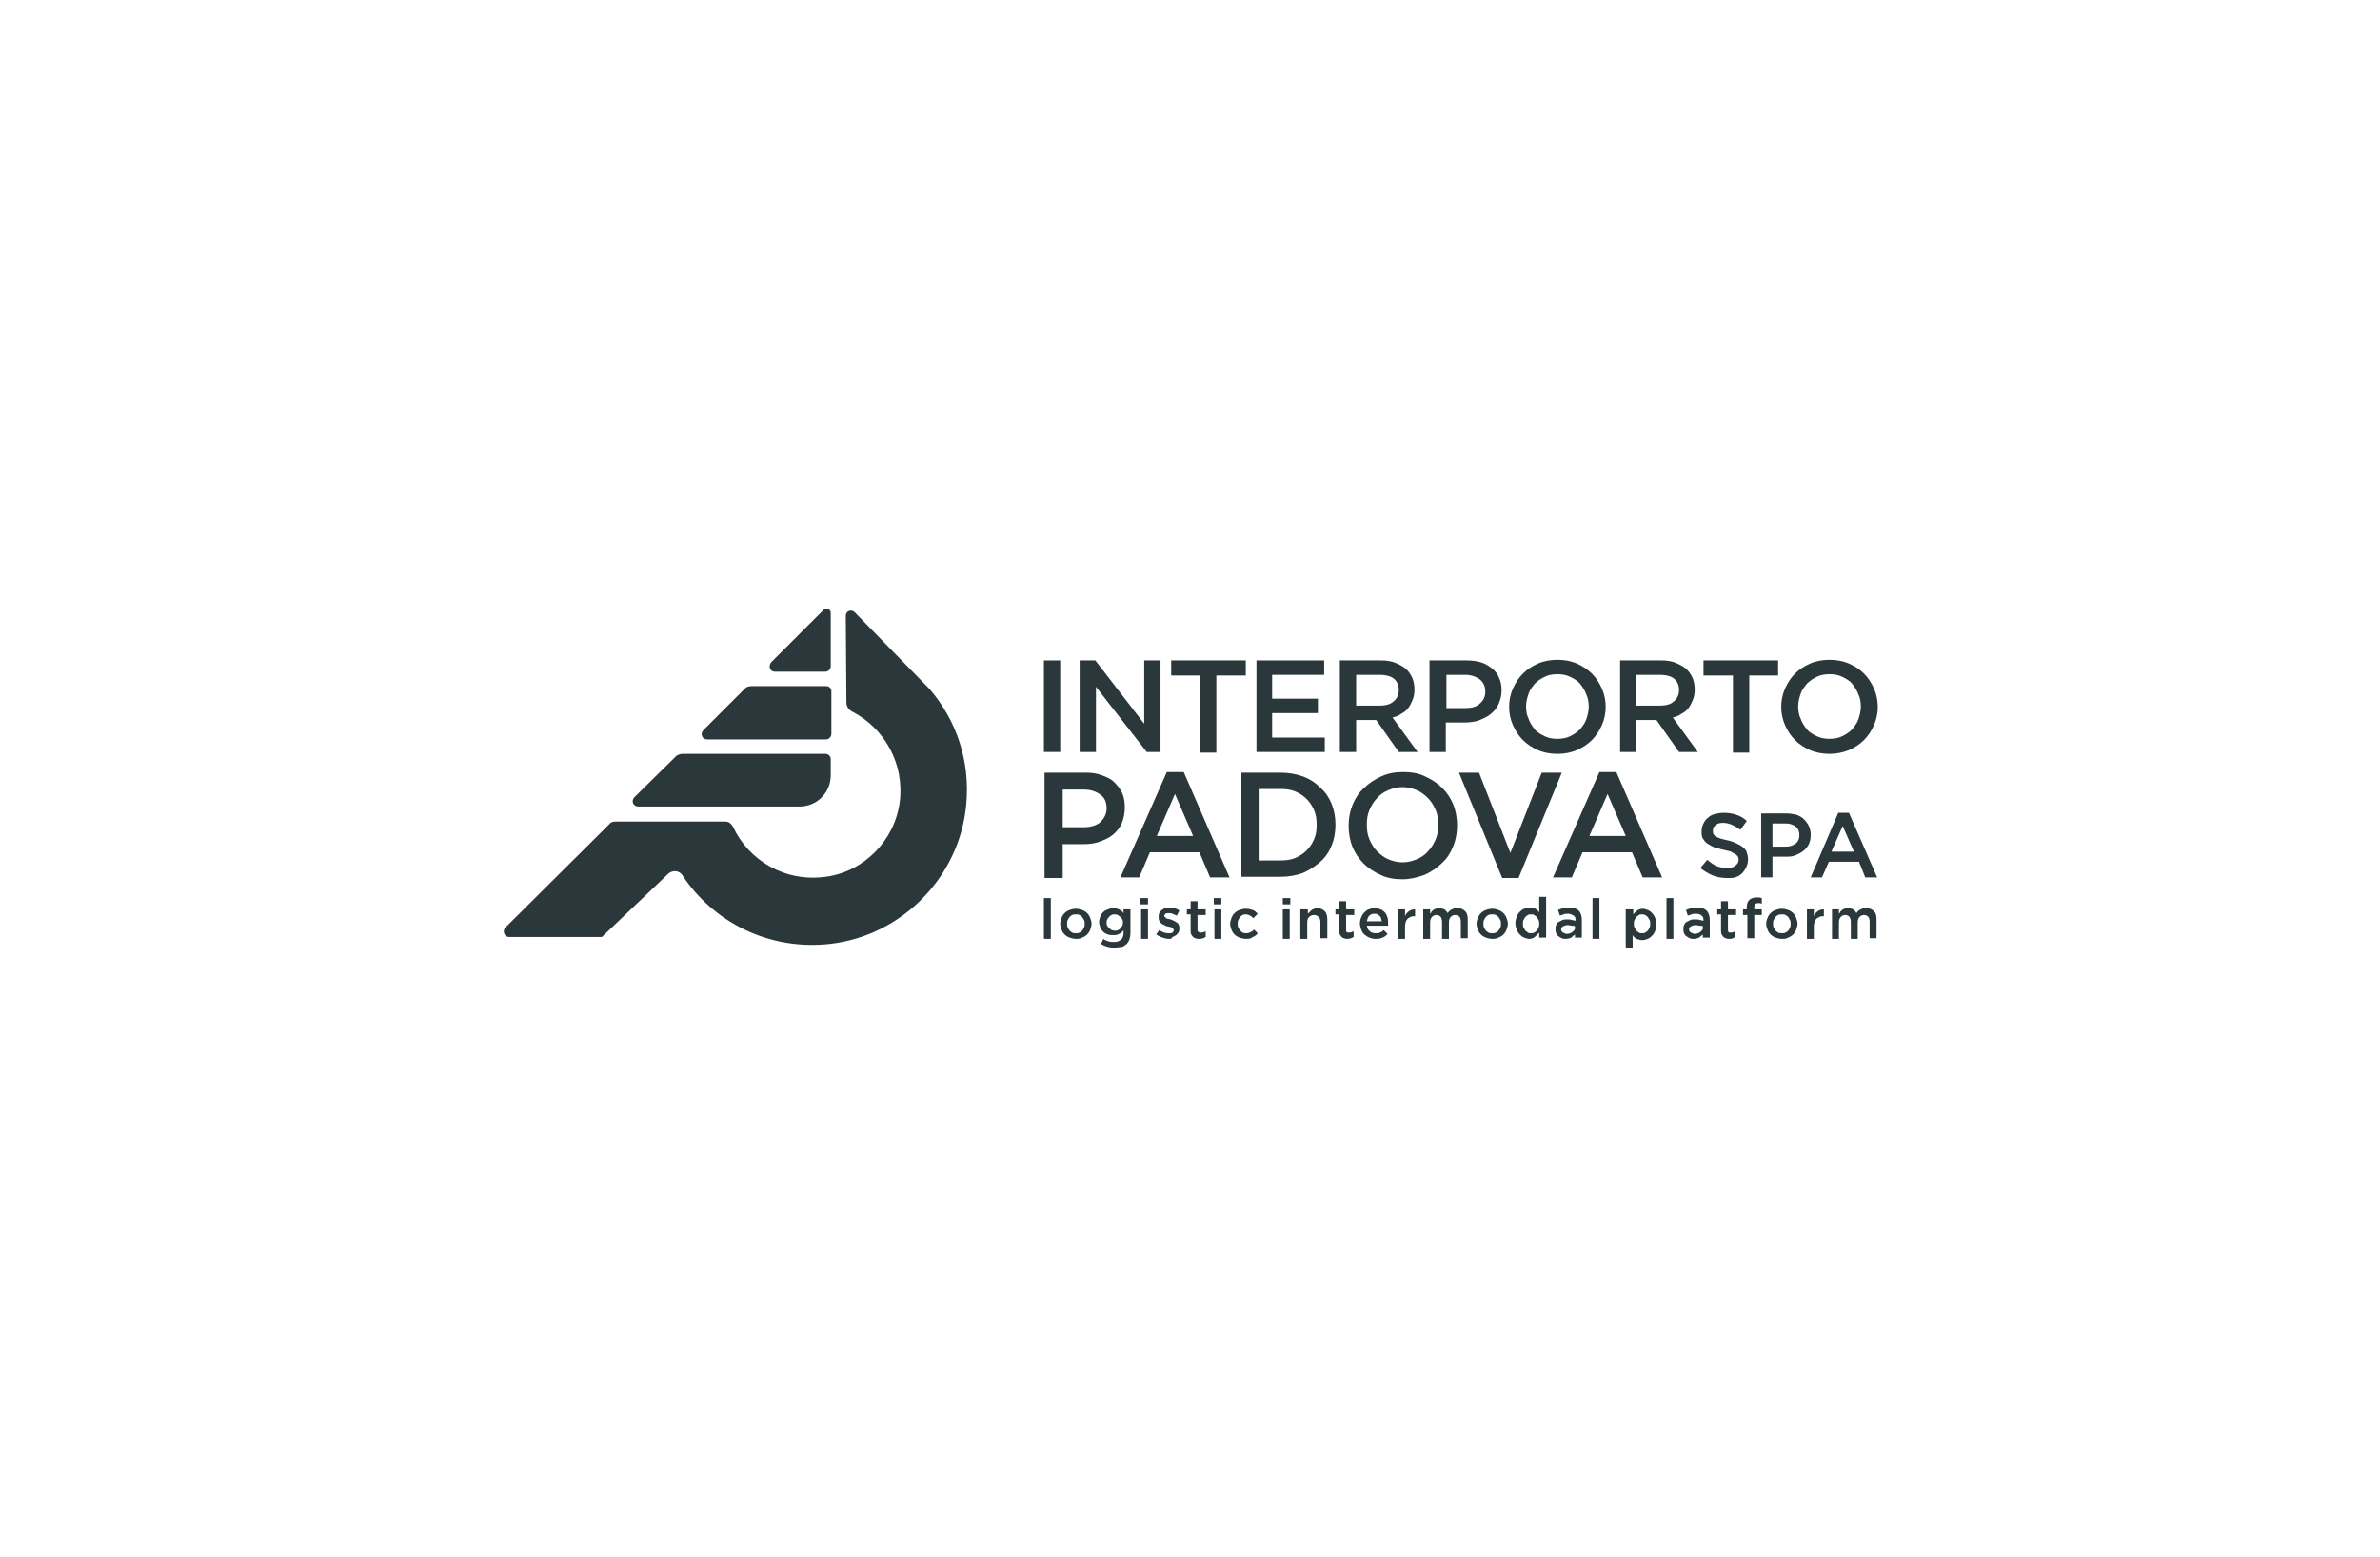 <?xml version="1.0" encoding="UTF-8"?>
<!-- Generator: $$$/GeneralStr/196=Adobe Illustrator 27.6.0, SVG Export Plug-In . SVG Version: 6.00 Build 0)  -->
<svg xmlns="http://www.w3.org/2000/svg" xmlns:xlink="http://www.w3.org/1999/xlink" version="1.1" id="Livello_3" x="0px" y="0px" width="379.6px" height="248.3px" viewBox="0 0 379.6 248.3" style="enable-background:new 0 0 379.6 248.3;" xml:space="preserve">
<style type="text/css">
	.st0{fill:#2A373B;}
	.st1{fill-rule:evenodd;clip-rule:evenodd;fill:#2A373B;}
	.st2{opacity:0.6;}
	.st3{fill:url(#SVGID_1_);}
	.st4{fill:url(#SVGID_00000098195126120640540510000010259747197599883183_);}
	.st5{fill:url(#SVGID_00000036962577379782318420000012583633709731753359_);}
	.st6{fill:url(#SVGID_00000029741658635814467590000016161915294622658949_);}
	.st7{fill:url(#SVGID_00000056417830060283224080000009144084297555664308_);}
	.st8{fill:url(#SVGID_00000000213870409461893110000010647395256410906290_);}
	.st9{fill:url(#SVGID_00000113313994483460176740000011169322360106076549_);}
	.st10{fill:url(#SVGID_00000062191534297087243350000000767955779693809815_);}
	.st11{fill:url(#SVGID_00000055694034165671048630000007726162945049532044_);}
	.st12{opacity:0.6;fill:#2A373B;}
	.st13{opacity:0.85;fill:#2A373B;}
	.st14{fill:url(#SVGID_00000174569296183576113890000004589234163314189983_);}
	.st15{fill:url(#SVGID_00000148639629121518021330000010620638266742989983_);}
	.st16{fill:url(#SVGID_00000101099470492463367300000009144901863580619960_);}
	.st17{fill:url(#SVGID_00000013187532162591919750000012073035126590502559_);}
	.st18{fill:url(#SVGID_00000015346596805270063330000003099798941158298025_);}
	.st19{fill:url(#SVGID_00000139286295390109353750000007478170143528123529_);}
	.st20{fill:none;stroke:#2A373B;stroke-width:0.709;stroke-miterlimit:10;}
	.st21{opacity:0.8;fill:#2A373B;}
	.st22{fill:#B92218;stroke:#000000;}
	.st23{opacity:0.2;fill:#2A373B;}
	.st24{opacity:0.4;fill:#2A373B;}
	.st25{fill:url(#SVGID_00000042695738713487181420000008536303159173178507_);}
	.st26{opacity:0.5;fill:#2A373B;}
	.st27{opacity:0.6;fill-rule:evenodd;clip-rule:evenodd;fill:#2A373B;}
	.st28{opacity:0.4;fill-rule:evenodd;clip-rule:evenodd;fill:#2A373B;}
	.st29{opacity:0.15;fill:#2A373B;}
	.st30{opacity:0.45;fill:#2A373B;}
	.st31{opacity:0.7;fill:#2A373B;}
	.st32{opacity:0.3;fill:#2A373B;}
	.st33{opacity:0.9;fill:#2A373B;}
	.st34{fill:url(#SVGID_00000050623796605159375500000001024849755603249031_);}
	.st35{fill:url(#SVGID_00000062905625086944794870000004503490415643000980_);}
	.st36{fill:url(#SVGID_00000043442512614511490720000009151641183557503119_);}
	.st37{fill:url(#SVGID_00000132794791274061543640000015697158660294655122_);}
	.st38{fill:url(#SVGID_00000101073852755253078070000012743721330877547162_);}
	.st39{fill:url(#SVGID_00000110430677870761721610000007024133911788048801_);}
	.st40{fill:url(#SVGID_00000064329729646449219010000011748000401969677237_);}
	.st41{fill:url(#SVGID_00000148654113537540028200000014957687979268613015_);}
	.st42{fill:url(#SVGID_00000018933738531271486580000009856069422856209044_);}
	.st43{fill:url(#SVGID_00000062168351142781165470000001069088310144190615_);}
	.st44{fill:url(#SVGID_00000001658231825618298980000016210099387336612793_);}
	.st45{fill:url(#SVGID_00000082362022376448103190000010743984678725568138_);}
	.st46{fill:#D41120;}
	.st47{fill:#FFFFFF;}
	.st48{fill:none;}
	.st49{fill:#13A538;}
</style>
<g>
	<g>
		<path class="st0" d="M166.5,105.3h2.6v14.6h-2.6V105.3z"></path>
		<path class="st0" d="M172.3,105.3h2.4l7.8,10.1v-10.1h2.6v14.6h-2.2l-8.1-10.4v10.4h-2.6V105.3z"></path>
		<path class="st0" d="M191.4,107.7h-4.6v-2.4h11.9v2.4H194v12.3h-2.6V107.7z"></path>
		<path class="st0" d="M200.4,105.3h10.8v2.3h-8.3v3.8h7.3v2.3h-7.3v3.9h8.4v2.3h-10.9V105.3z"></path>
		<path class="st0" d="M213.7,105.3h6.5c0.9,0,1.7,0.1,2.4,0.4c0.7,0.3,1.3,0.6,1.8,1.1c0.4,0.4,0.7,0.9,0.9,1.4    c0.2,0.5,0.3,1.1,0.3,1.8v0c0,0.6-0.1,1.1-0.3,1.6s-0.4,0.9-0.7,1.3c-0.3,0.4-0.7,0.7-1.1,0.9c-0.4,0.3-0.9,0.5-1.4,0.6l4,5.5h-3    l-3.6-5.1h0h-3.2v5.1h-2.6V105.3z M220.1,112.5c0.9,0,1.7-0.2,2.2-0.7c0.5-0.4,0.8-1,0.8-1.8v0c0-0.8-0.3-1.4-0.8-1.8    c-0.5-0.4-1.3-0.6-2.2-0.6h-3.8v4.9H220.1z"></path>
		<path class="st0" d="M228.1,105.3h5.8c0.9,0,1.6,0.1,2.3,0.3c0.7,0.2,1.3,0.6,1.8,1c0.5,0.4,0.9,0.9,1.1,1.5    c0.3,0.6,0.4,1.3,0.4,2v0c0,0.8-0.2,1.5-0.5,2.2s-0.7,1.1-1.3,1.6c-0.5,0.4-1.2,0.7-1.9,1c-0.7,0.2-1.5,0.3-2.3,0.3h-2.9v4.7h-2.6    V105.3z M233.7,112.9c1,0,1.8-0.2,2.3-0.7c0.6-0.5,0.9-1.1,0.9-1.9v0c0-0.9-0.3-1.5-0.9-2c-0.6-0.4-1.3-0.7-2.3-0.7h-3v5.3H233.7z    "></path>
		<path class="st0" d="M248.4,120.2c-1.1,0-2.2-0.2-3.1-0.6c-0.9-0.4-1.7-0.9-2.4-1.6c-0.7-0.7-1.2-1.5-1.6-2.4    c-0.4-0.9-0.6-1.9-0.6-2.9v0c0-1,0.2-2,0.6-2.9c0.4-0.9,0.9-1.7,1.6-2.4c0.7-0.7,1.5-1.2,2.4-1.6s2-0.6,3.1-0.6    c1.1,0,2.2,0.2,3.1,0.6c0.9,0.4,1.7,0.9,2.4,1.6c0.7,0.7,1.2,1.5,1.6,2.4c0.4,0.9,0.6,1.9,0.6,2.9v0c0,1-0.2,2-0.6,2.9    c-0.4,0.9-0.9,1.7-1.6,2.4c-0.7,0.7-1.5,1.2-2.4,1.6C250.6,120,249.5,120.2,248.4,120.2z M248.4,117.8c0.7,0,1.4-0.1,2-0.4    s1.1-0.6,1.6-1.1c0.4-0.5,0.8-1,1-1.6c0.2-0.6,0.4-1.3,0.4-2v0c0-0.7-0.1-1.4-0.4-2c-0.2-0.6-0.6-1.2-1-1.7    c-0.4-0.5-1-0.8-1.6-1.1c-0.6-0.3-1.3-0.4-2-0.4c-0.7,0-1.4,0.1-2,0.4c-0.6,0.3-1.1,0.6-1.6,1.1c-0.4,0.5-0.8,1-1,1.6    c-0.2,0.6-0.4,1.3-0.4,2v0c0,0.7,0.1,1.4,0.4,2c0.2,0.6,0.6,1.2,1,1.7c0.4,0.5,1,0.8,1.6,1.1C247,117.7,247.7,117.8,248.4,117.8z"></path>
		<path class="st0" d="M258.4,105.3h6.5c0.9,0,1.7,0.1,2.4,0.4c0.7,0.3,1.3,0.6,1.8,1.1c0.4,0.4,0.7,0.9,0.9,1.4    c0.2,0.5,0.3,1.1,0.3,1.8v0c0,0.6-0.1,1.1-0.3,1.6s-0.4,0.9-0.7,1.3c-0.3,0.4-0.7,0.7-1.1,0.9c-0.4,0.3-0.9,0.5-1.4,0.6l4,5.5h-3    l-3.6-5.1h0H261v5.1h-2.6V105.3z M264.8,112.5c0.9,0,1.7-0.2,2.2-0.7c0.5-0.4,0.8-1,0.8-1.8v0c0-0.8-0.3-1.4-0.8-1.8    c-0.5-0.4-1.3-0.6-2.2-0.6H261v4.9H264.8z"></path>
		<path class="st0" d="M276.3,107.7h-4.6v-2.4h11.9v2.4h-4.6v12.3h-2.6V107.7z"></path>
		<path class="st0" d="M291.8,120.2c-1.1,0-2.2-0.2-3.1-0.6c-0.9-0.4-1.7-0.9-2.4-1.6c-0.7-0.7-1.2-1.5-1.6-2.4    c-0.4-0.9-0.6-1.9-0.6-2.9v0c0-1,0.2-2,0.6-2.9c0.4-0.9,0.9-1.7,1.6-2.4c0.7-0.7,1.5-1.2,2.4-1.6c0.9-0.4,2-0.6,3.1-0.6    c1.1,0,2.2,0.2,3.1,0.6c0.9,0.4,1.7,0.9,2.4,1.6c0.7,0.7,1.2,1.5,1.6,2.4c0.4,0.9,0.6,1.9,0.6,2.9v0c0,1-0.2,2-0.6,2.9    c-0.4,0.9-0.9,1.7-1.6,2.4c-0.7,0.7-1.5,1.2-2.4,1.6C293.9,120,292.9,120.2,291.8,120.2z M291.8,117.8c0.7,0,1.4-0.1,2-0.4    s1.1-0.6,1.6-1.1c0.4-0.5,0.8-1,1-1.6c0.2-0.6,0.4-1.3,0.4-2v0c0-0.7-0.1-1.4-0.4-2c-0.2-0.6-0.6-1.2-1-1.7    c-0.4-0.5-1-0.8-1.6-1.1c-0.6-0.3-1.3-0.4-2-0.4c-0.7,0-1.4,0.1-2,0.4c-0.6,0.3-1.1,0.6-1.6,1.1c-0.4,0.5-0.8,1-1,1.6    c-0.2,0.6-0.4,1.3-0.4,2v0c0,0.7,0.1,1.4,0.4,2c0.2,0.6,0.6,1.2,1,1.7s1,0.8,1.6,1.1C290.4,117.7,291.1,117.8,291.8,117.8z"></path>
	</g>
	<g>
		<path class="st0" d="M166.5,123.2h6.6c1,0,1.8,0.1,2.6,0.4c0.8,0.3,1.5,0.6,2,1.1c0.5,0.5,1,1.1,1.3,1.8c0.3,0.7,0.4,1.4,0.4,2.3    v0c0,0.9-0.2,1.8-0.5,2.5s-0.8,1.3-1.4,1.8c-0.6,0.5-1.3,0.8-2.1,1.1s-1.7,0.4-2.6,0.4h-3.3v5.4h-2.9V123.2z M172.9,131.9    c1.1,0,2-0.3,2.6-0.8c0.6-0.6,1-1.3,1-2.2v0c0-1-0.3-1.7-1-2.2c-0.7-0.5-1.5-0.8-2.6-0.8h-3.4v6H172.9z"></path>
		<path class="st0" d="M186.1,123.1h2.7l7.3,16.8h-3.1l-1.7-4h-7.9l-1.7,4h-3L186.1,123.1z M190.3,133.3l-2.9-6.7l-2.9,6.7H190.3z"></path>
		<path class="st0" d="M198,123.2h6.2c1.3,0,2.5,0.2,3.6,0.6c1.1,0.4,2,1,2.8,1.8c0.8,0.7,1.4,1.6,1.8,2.6c0.4,1,0.6,2.1,0.6,3.3v0    c0,1.2-0.2,2.3-0.6,3.3c-0.4,1-1,1.9-1.8,2.6c-0.8,0.7-1.7,1.3-2.8,1.8c-1.1,0.4-2.3,0.6-3.6,0.6H198V123.2z M204.2,137.2    c0.9,0,1.7-0.1,2.4-0.4c0.7-0.3,1.3-0.7,1.8-1.2c0.5-0.5,0.9-1.1,1.2-1.8c0.3-0.7,0.4-1.4,0.4-2.3v0c0-0.8-0.1-1.6-0.4-2.3    c-0.3-0.7-0.7-1.3-1.2-1.8c-0.5-0.5-1.1-0.9-1.8-1.2c-0.7-0.3-1.5-0.4-2.4-0.4h-3.3v11.4H204.2z"></path>
		<path class="st0" d="M223.7,140.2c-1.3,0-2.5-0.2-3.5-0.7c-1.1-0.5-2-1.1-2.7-1.8c-0.8-0.8-1.4-1.7-1.8-2.7    c-0.4-1-0.6-2.2-0.6-3.3v0c0-1.2,0.2-2.3,0.6-3.3c0.4-1,1-2,1.8-2.7c0.8-0.8,1.7-1.4,2.8-1.9s2.2-0.7,3.5-0.7    c1.3,0,2.5,0.2,3.5,0.7c1.1,0.5,2,1.1,2.7,1.8c0.8,0.8,1.4,1.7,1.8,2.7c0.4,1,0.6,2.2,0.6,3.3v0c0,1.2-0.2,2.3-0.6,3.3    c-0.4,1-1,2-1.8,2.7c-0.8,0.8-1.7,1.4-2.8,1.9C226.1,139.9,224.9,140.2,223.7,140.2z M223.7,137.5c0.8,0,1.6-0.2,2.3-0.5    c0.7-0.3,1.3-0.7,1.8-1.3c0.5-0.5,0.9-1.2,1.2-1.9c0.3-0.7,0.4-1.5,0.4-2.3v0c0-0.8-0.1-1.6-0.4-2.3c-0.3-0.7-0.7-1.4-1.2-1.9    c-0.5-0.5-1.1-1-1.8-1.3s-1.5-0.5-2.3-0.5s-1.6,0.2-2.3,0.5c-0.7,0.3-1.3,0.7-1.8,1.3c-0.5,0.5-0.9,1.2-1.2,1.9    c-0.3,0.7-0.4,1.5-0.4,2.3v0c0,0.8,0.1,1.6,0.4,2.3c0.3,0.7,0.7,1.4,1.2,1.9c0.5,0.5,1.1,1,1.8,1.3    C222.1,137.3,222.9,137.5,223.7,137.5z"></path>
		<path class="st0" d="M232.7,123.2h3.2l5,12.8l5-12.8h3.2l-6.9,16.8h-2.6L232.7,123.2z"></path>
		<path class="st0" d="M255.1,123.1h2.7l7.3,16.8h-3.1l-1.7-4h-7.9l-1.7,4h-3L255.1,123.1z M259.3,133.3l-2.9-6.7l-2.9,6.7H259.3z"></path>
	</g>
	<g>
		<path class="st0" d="M166.5,143.2h1.1v6.5h-1.1V143.2z"></path>
		<path class="st0" d="M171.6,149.7c-0.4,0-0.7-0.1-1-0.2c-0.3-0.1-0.6-0.3-0.8-0.5c-0.2-0.2-0.4-0.5-0.5-0.8    c-0.1-0.3-0.2-0.6-0.2-0.9v0c0-0.3,0.1-0.7,0.2-0.9c0.1-0.3,0.3-0.6,0.5-0.8c0.2-0.2,0.5-0.4,0.8-0.5c0.3-0.1,0.6-0.2,1-0.2    c0.4,0,0.7,0.1,1,0.2c0.3,0.1,0.6,0.3,0.8,0.5c0.2,0.2,0.4,0.5,0.5,0.8c0.1,0.3,0.2,0.6,0.2,0.9v0c0,0.3-0.1,0.6-0.2,0.9    c-0.1,0.3-0.3,0.6-0.5,0.8c-0.2,0.2-0.5,0.4-0.8,0.5C172.3,149.7,172,149.7,171.6,149.7z M171.6,148.8c0.2,0,0.4,0,0.6-0.1    c0.2-0.1,0.3-0.2,0.4-0.3c0.1-0.1,0.2-0.3,0.3-0.5c0.1-0.2,0.1-0.4,0.1-0.6v0c0-0.2,0-0.4-0.1-0.6c-0.1-0.2-0.2-0.3-0.3-0.5    c-0.1-0.1-0.3-0.2-0.4-0.3c-0.2-0.1-0.4-0.1-0.6-0.1c-0.2,0-0.4,0-0.6,0.1c-0.2,0.1-0.3,0.2-0.4,0.3c-0.1,0.1-0.2,0.3-0.3,0.5    c-0.1,0.2-0.1,0.4-0.1,0.6v0c0,0.2,0,0.4,0.1,0.6c0.1,0.2,0.2,0.3,0.3,0.5c0.1,0.1,0.3,0.2,0.4,0.3    C171.2,148.8,171.4,148.8,171.6,148.8z"></path>
		<path class="st0" d="M177.7,151.1c-0.8,0-1.5-0.2-2.1-0.6l0.4-0.8c0.2,0.2,0.5,0.3,0.8,0.4c0.3,0.1,0.6,0.1,0.9,0.1    c0.5,0,0.8-0.1,1.1-0.4c0.3-0.2,0.4-0.6,0.4-1.1v-0.4c-0.2,0.3-0.4,0.5-0.7,0.6c-0.3,0.2-0.6,0.2-1,0.2c-0.3,0-0.5,0-0.8-0.1    c-0.3-0.1-0.5-0.2-0.7-0.4c-0.2-0.2-0.4-0.4-0.5-0.7c-0.1-0.3-0.2-0.6-0.2-0.9v0c0-0.3,0.1-0.6,0.2-0.9c0.1-0.3,0.3-0.5,0.5-0.7    c0.2-0.2,0.4-0.3,0.7-0.4c0.3-0.1,0.5-0.2,0.8-0.2c0.4,0,0.7,0.1,1,0.2c0.3,0.2,0.5,0.3,0.7,0.6V145h1.1v3.7    c0,0.8-0.2,1.4-0.6,1.8c-0.2,0.2-0.5,0.4-0.8,0.5C178.5,151,178.1,151.1,177.7,151.1z M177.8,148.4c0.2,0,0.4,0,0.5-0.1    c0.2-0.1,0.3-0.1,0.4-0.3c0.1-0.1,0.2-0.3,0.3-0.4c0.1-0.2,0.1-0.3,0.1-0.5v0c0-0.2,0-0.4-0.1-0.5c-0.1-0.2-0.2-0.3-0.3-0.4    c-0.1-0.1-0.3-0.2-0.4-0.3c-0.2-0.1-0.3-0.1-0.5-0.1c-0.2,0-0.4,0-0.5,0.1c-0.2,0.1-0.3,0.1-0.4,0.3c-0.1,0.1-0.2,0.2-0.3,0.4    s-0.1,0.3-0.1,0.5v0c0,0.2,0,0.4,0.1,0.5c0.1,0.2,0.2,0.3,0.3,0.4c0.1,0.1,0.3,0.2,0.4,0.3C177.4,148.3,177.6,148.4,177.8,148.4z"></path>
		<path class="st0" d="M181.9,143.2h1.2v1h-1.2V143.2z M182,145h1.1v4.7H182V145z"></path>
		<path class="st0" d="M186.4,149.7c-0.3,0-0.7-0.1-1-0.2c-0.3-0.1-0.7-0.3-1-0.5l0.5-0.7c0.3,0.2,0.5,0.3,0.8,0.4    c0.3,0.1,0.5,0.1,0.8,0.1c0.2,0,0.4,0,0.5-0.1c0.1-0.1,0.2-0.2,0.2-0.4v0c0-0.1,0-0.2-0.1-0.2c-0.1-0.1-0.1-0.1-0.2-0.2    s-0.2-0.1-0.3-0.1c-0.1,0-0.3-0.1-0.4-0.1c-0.2,0-0.3-0.1-0.5-0.2c-0.2-0.1-0.3-0.1-0.5-0.3c-0.1-0.1-0.3-0.2-0.3-0.4    c-0.1-0.2-0.1-0.3-0.1-0.6v0c0-0.2,0-0.4,0.1-0.6c0.1-0.2,0.2-0.3,0.4-0.5c0.2-0.1,0.3-0.2,0.5-0.3c0.2-0.1,0.4-0.1,0.6-0.1    c0.3,0,0.6,0,0.9,0.1s0.6,0.2,0.8,0.4l-0.4,0.8c-0.2-0.1-0.5-0.2-0.7-0.3c-0.2-0.1-0.4-0.1-0.6-0.1c-0.2,0-0.4,0-0.5,0.1    c-0.1,0.1-0.2,0.2-0.2,0.3v0c0,0.1,0,0.2,0.1,0.2c0.1,0.1,0.1,0.1,0.2,0.2s0.2,0.1,0.3,0.1c0.1,0,0.3,0.1,0.4,0.1    c0.2,0.1,0.3,0.1,0.5,0.2c0.2,0.1,0.3,0.2,0.5,0.3c0.1,0.1,0.3,0.2,0.3,0.4c0.1,0.1,0.1,0.3,0.1,0.5v0c0,0.2,0,0.5-0.1,0.6    c-0.1,0.2-0.2,0.3-0.4,0.5c-0.2,0.1-0.3,0.2-0.6,0.3C186.9,149.7,186.7,149.7,186.4,149.7z"></path>
		<path class="st0" d="M191.2,149.7c-0.2,0-0.4,0-0.5-0.1c-0.2,0-0.3-0.1-0.4-0.2c-0.1-0.1-0.2-0.2-0.3-0.4    c-0.1-0.2-0.1-0.4-0.1-0.7v-2.5h-0.6V145h0.6v-1.3h1.1v1.3h1.3v0.9H191v2.3c0,0.2,0,0.4,0.2,0.4c0.1,0.1,0.2,0.1,0.4,0.1    c0.2,0,0.5-0.1,0.7-0.2v0.9c-0.1,0.1-0.3,0.1-0.4,0.2C191.6,149.7,191.4,149.7,191.2,149.7z"></path>
		<path class="st0" d="M193.6,143.2h1.2v1h-1.2V143.2z M193.7,145h1.1v4.7h-1.1V145z"></path>
		<path class="st0" d="M198.7,149.7c-0.3,0-0.7-0.1-1-0.2c-0.3-0.1-0.6-0.3-0.8-0.5c-0.2-0.2-0.4-0.5-0.5-0.8    c-0.1-0.3-0.2-0.6-0.2-0.9v0c0-0.3,0.1-0.6,0.2-0.9c0.1-0.3,0.3-0.6,0.5-0.8c0.2-0.2,0.5-0.4,0.8-0.5c0.3-0.1,0.6-0.2,1-0.2    c0.4,0,0.8,0.1,1.1,0.2c0.3,0.1,0.5,0.3,0.8,0.6l-0.7,0.7c-0.2-0.2-0.3-0.3-0.5-0.4c-0.2-0.1-0.4-0.2-0.7-0.2    c-0.2,0-0.4,0-0.5,0.1c-0.2,0.1-0.3,0.2-0.4,0.3c-0.1,0.1-0.2,0.3-0.3,0.5c-0.1,0.2-0.1,0.4-0.1,0.6v0c0,0.2,0,0.4,0.1,0.6    c0.1,0.2,0.2,0.3,0.3,0.5c0.1,0.1,0.3,0.2,0.4,0.3c0.2,0.1,0.4,0.1,0.6,0.1c0.3,0,0.5-0.1,0.7-0.2c0.2-0.1,0.4-0.2,0.5-0.4    l0.6,0.6c-0.2,0.3-0.5,0.5-0.8,0.6C199.5,149.7,199.1,149.7,198.7,149.7z"></path>
		<path class="st0" d="M204.6,143.2h1.2v1h-1.2V143.2z M204.6,145h1.1v4.7h-1.1V145z"></path>
		<path class="st0" d="M207.5,145h1.1v0.7c0.1-0.1,0.2-0.2,0.3-0.3c0.1-0.1,0.2-0.2,0.3-0.3c0.1-0.1,0.3-0.1,0.4-0.2    c0.1,0,0.3-0.1,0.5-0.1c0.5,0,0.9,0.2,1.2,0.5c0.3,0.3,0.4,0.8,0.4,1.3v3h-1.1V147c0-0.4-0.1-0.6-0.3-0.8    c-0.2-0.2-0.4-0.3-0.7-0.3c-0.3,0-0.6,0.1-0.8,0.3c-0.2,0.2-0.3,0.5-0.3,0.9v2.6h-1.1V145z"></path>
		<path class="st0" d="M214.9,149.7c-0.2,0-0.4,0-0.5-0.1c-0.2,0-0.3-0.1-0.4-0.2c-0.1-0.1-0.2-0.2-0.3-0.4    c-0.1-0.2-0.1-0.4-0.1-0.7v-2.5h-0.6V145h0.6v-1.3h1.1v1.3h1.3v0.9h-1.3v2.3c0,0.2,0,0.4,0.1,0.4c0.1,0.1,0.2,0.1,0.4,0.1    c0.2,0,0.5-0.1,0.7-0.2v0.9c-0.1,0.1-0.3,0.1-0.4,0.2C215.2,149.7,215.1,149.7,214.9,149.7z"></path>
		<path class="st0" d="M219.3,149.7c-0.3,0-0.6-0.1-0.9-0.2c-0.3-0.1-0.5-0.3-0.8-0.5c-0.2-0.2-0.4-0.5-0.5-0.8    c-0.1-0.3-0.2-0.6-0.2-1v0c0-0.3,0.1-0.7,0.2-0.9c0.1-0.3,0.3-0.6,0.5-0.8c0.2-0.2,0.4-0.4,0.7-0.5c0.3-0.1,0.6-0.2,0.9-0.2    c0.4,0,0.7,0.1,1,0.2c0.3,0.1,0.5,0.3,0.7,0.5c0.2,0.2,0.3,0.5,0.4,0.8c0.1,0.3,0.1,0.6,0.1,1c0,0,0,0.1,0,0.1s0,0.1,0,0.2H218    c0.1,0.4,0.2,0.7,0.5,0.9c0.2,0.2,0.5,0.3,0.9,0.3c0.3,0,0.5,0,0.7-0.1c0.2-0.1,0.4-0.2,0.6-0.4l0.6,0.6c-0.2,0.3-0.5,0.5-0.8,0.6    C220.1,149.7,219.8,149.7,219.3,149.7z M220.4,147c0-0.2-0.1-0.3-0.1-0.5c-0.1-0.2-0.1-0.3-0.2-0.4c-0.1-0.1-0.2-0.2-0.4-0.3    c-0.1-0.1-0.3-0.1-0.5-0.1c-0.3,0-0.6,0.1-0.8,0.3c-0.2,0.2-0.3,0.5-0.4,0.9H220.4z"></path>
		<path class="st0" d="M223,145h1.1v1.1c0.1-0.4,0.4-0.6,0.6-0.8c0.3-0.2,0.6-0.3,1-0.3v1.1h-0.1c-0.2,0-0.5,0-0.6,0.1    c-0.2,0.1-0.4,0.2-0.5,0.3c-0.1,0.2-0.3,0.3-0.3,0.6c-0.1,0.2-0.1,0.5-0.1,0.8v1.8H223V145z"></path>
		<path class="st0" d="M227,145h1.1v0.7c0.1-0.1,0.2-0.2,0.2-0.3c0.1-0.1,0.2-0.2,0.3-0.3c0.1-0.1,0.2-0.1,0.4-0.2    c0.1,0,0.3-0.1,0.5-0.1c0.3,0,0.6,0.1,0.9,0.2c0.2,0.2,0.4,0.4,0.5,0.6c0.2-0.3,0.4-0.5,0.7-0.6c0.3-0.2,0.6-0.2,0.9-0.2    c0.5,0,0.9,0.2,1.2,0.5c0.3,0.3,0.4,0.7,0.4,1.3v3H233V147c0-0.4-0.1-0.7-0.2-0.8c-0.2-0.2-0.4-0.3-0.7-0.3    c-0.3,0-0.5,0.1-0.7,0.3c-0.2,0.2-0.3,0.5-0.3,0.9v2.6H230V147c0-0.4-0.1-0.6-0.2-0.8c-0.2-0.2-0.4-0.3-0.7-0.3    c-0.3,0-0.5,0.1-0.7,0.3c-0.2,0.2-0.3,0.5-0.3,0.9v2.6H227V145z"></path>
		<path class="st0" d="M238,149.7c-0.4,0-0.7-0.1-1-0.2c-0.3-0.1-0.6-0.3-0.8-0.5c-0.2-0.2-0.4-0.5-0.5-0.8    c-0.1-0.3-0.2-0.6-0.2-0.9v0c0-0.3,0.1-0.7,0.2-0.9c0.1-0.3,0.3-0.6,0.5-0.8c0.2-0.2,0.5-0.4,0.8-0.5c0.3-0.1,0.6-0.2,1-0.2    s0.7,0.1,1,0.2c0.3,0.1,0.6,0.3,0.8,0.5c0.2,0.2,0.4,0.5,0.5,0.8c0.1,0.3,0.2,0.6,0.2,0.9v0c0,0.3-0.1,0.6-0.2,0.9    c-0.1,0.3-0.3,0.6-0.5,0.8c-0.2,0.2-0.5,0.4-0.8,0.5C238.7,149.7,238.4,149.7,238,149.7z M238,148.8c0.2,0,0.4,0,0.6-0.1    c0.2-0.1,0.3-0.2,0.4-0.3c0.1-0.1,0.2-0.3,0.3-0.5c0.1-0.2,0.1-0.4,0.1-0.6v0c0-0.2,0-0.4-0.1-0.6c-0.1-0.2-0.2-0.3-0.3-0.5    c-0.1-0.1-0.3-0.2-0.4-0.3c-0.2-0.1-0.4-0.1-0.6-0.1c-0.2,0-0.4,0-0.6,0.1c-0.2,0.1-0.3,0.2-0.4,0.3c-0.1,0.1-0.2,0.3-0.3,0.5    c-0.1,0.2-0.1,0.4-0.1,0.6v0c0,0.2,0,0.4,0.1,0.6c0.1,0.2,0.2,0.3,0.3,0.5c0.1,0.1,0.3,0.2,0.4,0.3    C237.6,148.8,237.8,148.8,238,148.8z"></path>
		<path class="st0" d="M243.9,149.7c-0.3,0-0.5-0.1-0.8-0.2c-0.3-0.1-0.5-0.3-0.7-0.5c-0.2-0.2-0.4-0.5-0.5-0.8    c-0.1-0.3-0.2-0.6-0.2-1v0c0-0.4,0.1-0.7,0.2-1c0.1-0.3,0.3-0.6,0.5-0.8s0.4-0.4,0.7-0.5c0.3-0.1,0.5-0.2,0.8-0.2    c0.4,0,0.7,0.1,1,0.2c0.3,0.2,0.5,0.4,0.6,0.6v-2.5h1.1v6.5h-1.1l0-0.8c-0.2,0.2-0.4,0.4-0.6,0.6    C244.6,149.6,244.3,149.7,243.9,149.7z M244.2,148.8c0.2,0,0.3,0,0.5-0.1c0.2-0.1,0.3-0.2,0.4-0.3c0.1-0.1,0.2-0.3,0.3-0.5    c0.1-0.2,0.1-0.4,0.1-0.6v0c0-0.2,0-0.4-0.1-0.6c-0.1-0.2-0.2-0.3-0.3-0.5c-0.1-0.1-0.3-0.2-0.4-0.3s-0.3-0.1-0.5-0.1    c-0.2,0-0.4,0-0.5,0.1c-0.2,0.1-0.3,0.2-0.4,0.3c-0.1,0.1-0.2,0.3-0.3,0.5c-0.1,0.2-0.1,0.4-0.1,0.6v0c0,0.2,0,0.4,0.1,0.6    c0.1,0.2,0.2,0.3,0.3,0.5c0.1,0.1,0.3,0.2,0.4,0.3C243.8,148.8,244,148.8,244.2,148.8z"></path>
		<path class="st0" d="M251.2,149.6v-0.6c-0.2,0.2-0.4,0.3-0.6,0.5c-0.2,0.1-0.5,0.2-0.9,0.2c-0.2,0-0.4,0-0.6-0.1    c-0.2-0.1-0.4-0.2-0.5-0.3c-0.2-0.1-0.3-0.3-0.4-0.5c-0.1-0.2-0.1-0.4-0.1-0.6v0c0-0.3,0-0.5,0.1-0.7c0.1-0.2,0.2-0.4,0.4-0.5    c0.2-0.1,0.4-0.2,0.6-0.3c0.2-0.1,0.5-0.1,0.8-0.1c0.3,0,0.5,0,0.7,0.1c0.2,0,0.4,0.1,0.6,0.1v-0.1c0-0.3-0.1-0.6-0.3-0.7    s-0.5-0.3-0.9-0.3c-0.3,0-0.5,0-0.7,0.1c-0.2,0.1-0.4,0.1-0.6,0.2l-0.3-0.9c0.3-0.1,0.5-0.2,0.8-0.3c0.3-0.1,0.6-0.1,1-0.1    c0.7,0,1.2,0.2,1.5,0.5c0.3,0.3,0.5,0.8,0.5,1.5v2.8H251.2z M251.2,147.7c-0.1-0.1-0.3-0.1-0.5-0.1c-0.2,0-0.4-0.1-0.6-0.1    c-0.3,0-0.6,0.1-0.8,0.2c-0.2,0.1-0.3,0.3-0.3,0.5v0c0,0.2,0.1,0.4,0.3,0.5c0.2,0.1,0.4,0.2,0.6,0.2c0.2,0,0.3,0,0.5-0.1    c0.1,0,0.3-0.1,0.4-0.2c0.1-0.1,0.2-0.2,0.3-0.3c0.1-0.1,0.1-0.3,0.1-0.4V147.7z"></path>
		<path class="st0" d="M254,143.2h1.1v6.5H254V143.2z"></path>
		<path class="st0" d="M259.4,145h1.1v0.8c0.2-0.2,0.4-0.5,0.6-0.6c0.3-0.2,0.6-0.3,0.9-0.3c0.3,0,0.5,0.1,0.8,0.2    c0.3,0.1,0.5,0.3,0.7,0.5s0.4,0.5,0.5,0.8c0.1,0.3,0.2,0.6,0.2,1v0c0,0.4-0.1,0.7-0.2,1c-0.1,0.3-0.3,0.6-0.5,0.8    c-0.2,0.2-0.4,0.4-0.7,0.5c-0.3,0.1-0.5,0.2-0.8,0.2c-0.4,0-0.7-0.1-1-0.2c-0.3-0.2-0.5-0.4-0.6-0.6v2.1h-1.1V145z M261.9,148.8    c0.2,0,0.4,0,0.5-0.1c0.2-0.1,0.3-0.2,0.4-0.3c0.1-0.1,0.2-0.3,0.3-0.5s0.1-0.4,0.1-0.6v0c0-0.2,0-0.4-0.1-0.6    c-0.1-0.2-0.2-0.3-0.3-0.5c-0.1-0.1-0.3-0.2-0.4-0.3c-0.2-0.1-0.3-0.1-0.5-0.1s-0.4,0-0.5,0.1s-0.3,0.2-0.4,0.3    c-0.1,0.1-0.2,0.3-0.3,0.5c-0.1,0.2-0.1,0.4-0.1,0.6v0c0,0.2,0,0.4,0.1,0.6c0.1,0.2,0.2,0.3,0.3,0.5c0.1,0.1,0.3,0.2,0.4,0.3    C261.5,148.8,261.7,148.8,261.9,148.8z"></path>
		<path class="st0" d="M265.8,143.2h1.1v6.5h-1.1V143.2z"></path>
		<path class="st0" d="M271.6,149.6v-0.6c-0.2,0.2-0.4,0.3-0.6,0.5c-0.2,0.1-0.5,0.2-0.9,0.2c-0.2,0-0.4,0-0.6-0.1    c-0.2-0.1-0.4-0.2-0.5-0.3c-0.2-0.1-0.3-0.3-0.4-0.5c-0.1-0.2-0.1-0.4-0.1-0.6v0c0-0.3,0-0.5,0.1-0.7c0.1-0.2,0.2-0.4,0.4-0.5    c0.2-0.1,0.4-0.2,0.6-0.3c0.2-0.1,0.5-0.1,0.8-0.1c0.3,0,0.5,0,0.7,0.1c0.2,0,0.4,0.1,0.6,0.1v-0.1c0-0.3-0.1-0.6-0.3-0.7    c-0.2-0.2-0.5-0.3-0.9-0.3c-0.3,0-0.5,0-0.7,0.1c-0.2,0.1-0.4,0.1-0.6,0.2l-0.3-0.9c0.3-0.1,0.5-0.2,0.8-0.3    c0.3-0.1,0.6-0.1,1-0.1c0.7,0,1.2,0.2,1.5,0.5c0.3,0.3,0.5,0.8,0.5,1.5v2.8H271.6z M271.6,147.7c-0.1-0.1-0.3-0.1-0.5-0.1    c-0.2,0-0.4-0.1-0.6-0.1c-0.3,0-0.6,0.1-0.8,0.2c-0.2,0.1-0.3,0.3-0.3,0.5v0c0,0.2,0.1,0.4,0.3,0.5c0.2,0.1,0.4,0.2,0.6,0.2    c0.2,0,0.3,0,0.5-0.1c0.1,0,0.3-0.1,0.4-0.2c0.1-0.1,0.2-0.2,0.3-0.3c0.1-0.1,0.1-0.3,0.1-0.4V147.7z"></path>
		<path class="st0" d="M275.8,149.7c-0.2,0-0.4,0-0.5-0.1c-0.2,0-0.3-0.1-0.4-0.2c-0.1-0.1-0.2-0.2-0.3-0.4    c-0.1-0.2-0.1-0.4-0.1-0.7v-2.5h-0.6V145h0.6v-1.3h1.1v1.3h1.3v0.9h-1.3v2.3c0,0.2,0,0.4,0.1,0.4c0.1,0.1,0.2,0.1,0.4,0.1    c0.2,0,0.5-0.1,0.7-0.2v0.9c-0.1,0.1-0.3,0.1-0.4,0.2C276.2,149.7,276,149.7,275.8,149.7z"></path>
		<path class="st0" d="M278.5,145.9H278V145h0.6v-0.3c0-0.5,0.1-0.9,0.4-1.2c0.2-0.2,0.6-0.4,1.1-0.4c0.2,0,0.4,0,0.5,0    c0.1,0,0.3,0.1,0.4,0.1v0.9c-0.1,0-0.2-0.1-0.3-0.1c-0.1,0-0.2,0-0.3,0c-0.4,0-0.6,0.2-0.6,0.7v0.3h1.2v0.9h-1.2v3.7h-1.1V145.9z"></path>
		<path class="st0" d="M284.2,149.7c-0.4,0-0.7-0.1-1-0.2c-0.3-0.1-0.6-0.3-0.8-0.5c-0.2-0.2-0.4-0.5-0.5-0.8    c-0.1-0.3-0.2-0.6-0.2-0.9v0c0-0.3,0.1-0.7,0.2-0.9c0.1-0.3,0.3-0.6,0.5-0.8c0.2-0.2,0.5-0.4,0.8-0.5c0.3-0.1,0.6-0.2,1-0.2    c0.4,0,0.7,0.1,1,0.2c0.3,0.1,0.6,0.3,0.8,0.5c0.2,0.2,0.4,0.5,0.5,0.8c0.1,0.3,0.2,0.6,0.2,0.9v0c0,0.3-0.1,0.6-0.2,0.9    c-0.1,0.3-0.3,0.6-0.5,0.8c-0.2,0.2-0.5,0.4-0.8,0.5C284.9,149.7,284.6,149.7,284.2,149.7z M284.2,148.8c0.2,0,0.4,0,0.6-0.1    c0.2-0.1,0.3-0.2,0.4-0.3c0.1-0.1,0.2-0.3,0.3-0.5c0.1-0.2,0.1-0.4,0.1-0.6v0c0-0.2,0-0.4-0.1-0.6c-0.1-0.2-0.2-0.3-0.3-0.5    c-0.1-0.1-0.3-0.2-0.4-0.3c-0.2-0.1-0.4-0.1-0.6-0.1c-0.2,0-0.4,0-0.6,0.1c-0.2,0.1-0.3,0.2-0.4,0.3c-0.1,0.1-0.2,0.3-0.3,0.5    c-0.1,0.2-0.1,0.4-0.1,0.6v0c0,0.2,0,0.4,0.1,0.6c0.1,0.2,0.2,0.3,0.3,0.5c0.1,0.1,0.3,0.2,0.4,0.3    C283.8,148.8,284,148.8,284.2,148.8z"></path>
		<path class="st0" d="M288.2,145h1.1v1.1c0.1-0.4,0.4-0.6,0.6-0.8c0.3-0.2,0.6-0.3,1-0.3v1.1h-0.1c-0.2,0-0.5,0-0.6,0.1    c-0.2,0.1-0.4,0.2-0.5,0.3c-0.1,0.2-0.3,0.3-0.3,0.6c-0.1,0.2-0.1,0.5-0.1,0.8v1.8h-1.1V145z"></path>
		<path class="st0" d="M292.2,145h1.1v0.7c0.1-0.1,0.2-0.2,0.2-0.3c0.1-0.1,0.2-0.2,0.3-0.3c0.1-0.1,0.2-0.1,0.4-0.2    c0.1,0,0.3-0.1,0.5-0.1c0.3,0,0.6,0.1,0.9,0.2c0.2,0.2,0.4,0.4,0.5,0.6c0.2-0.3,0.4-0.5,0.7-0.6c0.3-0.2,0.6-0.2,0.9-0.2    c0.5,0,0.9,0.2,1.2,0.5c0.3,0.3,0.4,0.7,0.4,1.3v3h-1.1V147c0-0.4-0.1-0.7-0.2-0.8c-0.2-0.2-0.4-0.3-0.7-0.3    c-0.3,0-0.5,0.1-0.7,0.3c-0.2,0.2-0.3,0.5-0.3,0.9v2.6h-1.1V147c0-0.4-0.1-0.6-0.2-0.8c-0.2-0.2-0.4-0.3-0.7-0.3s-0.5,0.1-0.7,0.3    c-0.2,0.2-0.3,0.5-0.3,0.9v2.6h-1.1V145z"></path>
	</g>
	<g>
		<path class="st0" d="M275.5,140c-0.8,0-1.5-0.1-2.3-0.4c-0.7-0.3-1.4-0.7-2-1.2l1.1-1.3c0.5,0.4,1,0.8,1.5,1    c0.5,0.2,1.1,0.3,1.7,0.3c0.6,0,1-0.1,1.3-0.4c0.3-0.2,0.5-0.5,0.5-0.9v0c0-0.2,0-0.3-0.1-0.5c-0.1-0.1-0.2-0.3-0.4-0.4    c-0.2-0.1-0.4-0.2-0.7-0.4c-0.3-0.1-0.7-0.2-1.2-0.3c-0.5-0.1-1-0.3-1.5-0.4c-0.4-0.2-0.8-0.4-1.1-0.6c-0.3-0.2-0.5-0.5-0.7-0.8    c-0.2-0.3-0.2-0.7-0.2-1.2v0c0-0.4,0.1-0.8,0.3-1.2c0.2-0.4,0.4-0.7,0.7-0.9c0.3-0.3,0.7-0.5,1.1-0.6c0.4-0.1,0.9-0.2,1.4-0.2    c0.7,0,1.4,0.1,2,0.3c0.6,0.2,1.2,0.5,1.7,1l-1,1.4c-0.5-0.3-0.9-0.6-1.4-0.8c-0.5-0.2-0.9-0.3-1.4-0.3c-0.5,0-0.9,0.1-1.2,0.4    c-0.3,0.2-0.4,0.5-0.4,0.9v0c0,0.2,0,0.4,0.1,0.5c0.1,0.2,0.2,0.3,0.4,0.4c0.2,0.1,0.4,0.2,0.7,0.3c0.3,0.1,0.7,0.2,1.2,0.3    c0.5,0.1,1,0.3,1.4,0.5s0.8,0.4,1,0.6c0.3,0.2,0.5,0.5,0.6,0.8c0.1,0.3,0.2,0.7,0.2,1.1v0c0,0.5-0.1,0.9-0.3,1.3    c-0.2,0.4-0.4,0.7-0.7,1c-0.3,0.3-0.7,0.5-1.1,0.6C276.5,140,276,140,275.5,140z"></path>
		<path class="st0" d="M280.9,129.7h4c0.6,0,1.1,0.1,1.6,0.2c0.5,0.2,0.9,0.4,1.2,0.7c0.3,0.3,0.6,0.7,0.8,1.1    c0.2,0.4,0.3,0.9,0.3,1.4v0c0,0.6-0.1,1.1-0.3,1.5c-0.2,0.4-0.5,0.8-0.9,1.1c-0.4,0.3-0.8,0.5-1.3,0.7c-0.5,0.2-1,0.2-1.6,0.2h-2    v3.3h-1.8V129.7z M284.8,135c0.7,0,1.2-0.2,1.6-0.5c0.4-0.3,0.6-0.8,0.6-1.3v0c0-0.6-0.2-1.1-0.6-1.4c-0.4-0.3-0.9-0.5-1.6-0.5    h-2.1v3.7H284.8z"></path>
		<path class="st0" d="M293.2,129.6h1.7l4.5,10.3h-1.9l-1-2.5h-4.8l-1.1,2.5h-1.8L293.2,129.6z M295.7,135.8l-1.8-4.1l-1.8,4.1    H295.7z"></path>
	</g>
	<path class="st0" d="M108.9,120.2h22.8c0.4,0,0.8,0.4,0.8,0.8v2.6c0,2.8-2.2,5-5,5h-25.7c-0.8,0-1.2-0.9-0.6-1.5l6.7-6.6   C108.2,120.3,108.6,120.2,108.9,120.2z"></path>
	<path class="st0" d="M119.8,109.4h12c0.4,0,0.8,0.3,0.8,0.8v6.8c0,0.5-0.4,0.9-0.9,0.9h-18.9c-0.8,0-1.2-0.9-0.6-1.5l6.6-6.6   C119.1,109.5,119.4,109.4,119.8,109.4z"></path>
	<path class="st0" d="M132.5,97.7v8.5c0,0.5-0.4,0.9-0.9,0.9h-8c-0.8,0-1.1-0.9-0.6-1.5l8.4-8.4C131.8,96.9,132.5,97.1,132.5,97.7z"></path>
	<path class="st0" d="M115.7,131H98.1c-0.3,0-0.7,0.1-0.9,0.4l-16.6,16.5c-0.5,0.5-0.2,1.5,0.6,1.5H96l10.6-10.1   c0.7-0.6,1.7-0.5,2.2,0.2c4.9,7.5,13.8,12.1,23.6,11c11.4-1.3,20.6-10.6,21.7-22.1c0.7-7.1-1.6-13.6-5.8-18.5l-12-12.3   c-0.5-0.5-1.4-0.2-1.4,0.6l0.1,13.8c0,0.7,0.4,1.2,1,1.5c5,2.6,8.3,8.2,7.5,14.4c-0.8,6.1-5.7,11.1-11.8,11.9   c-6.5,0.9-12.3-2.6-14.8-8C116.8,131.7,116.5,131,115.7,131z"></path>
</g>
</svg>
